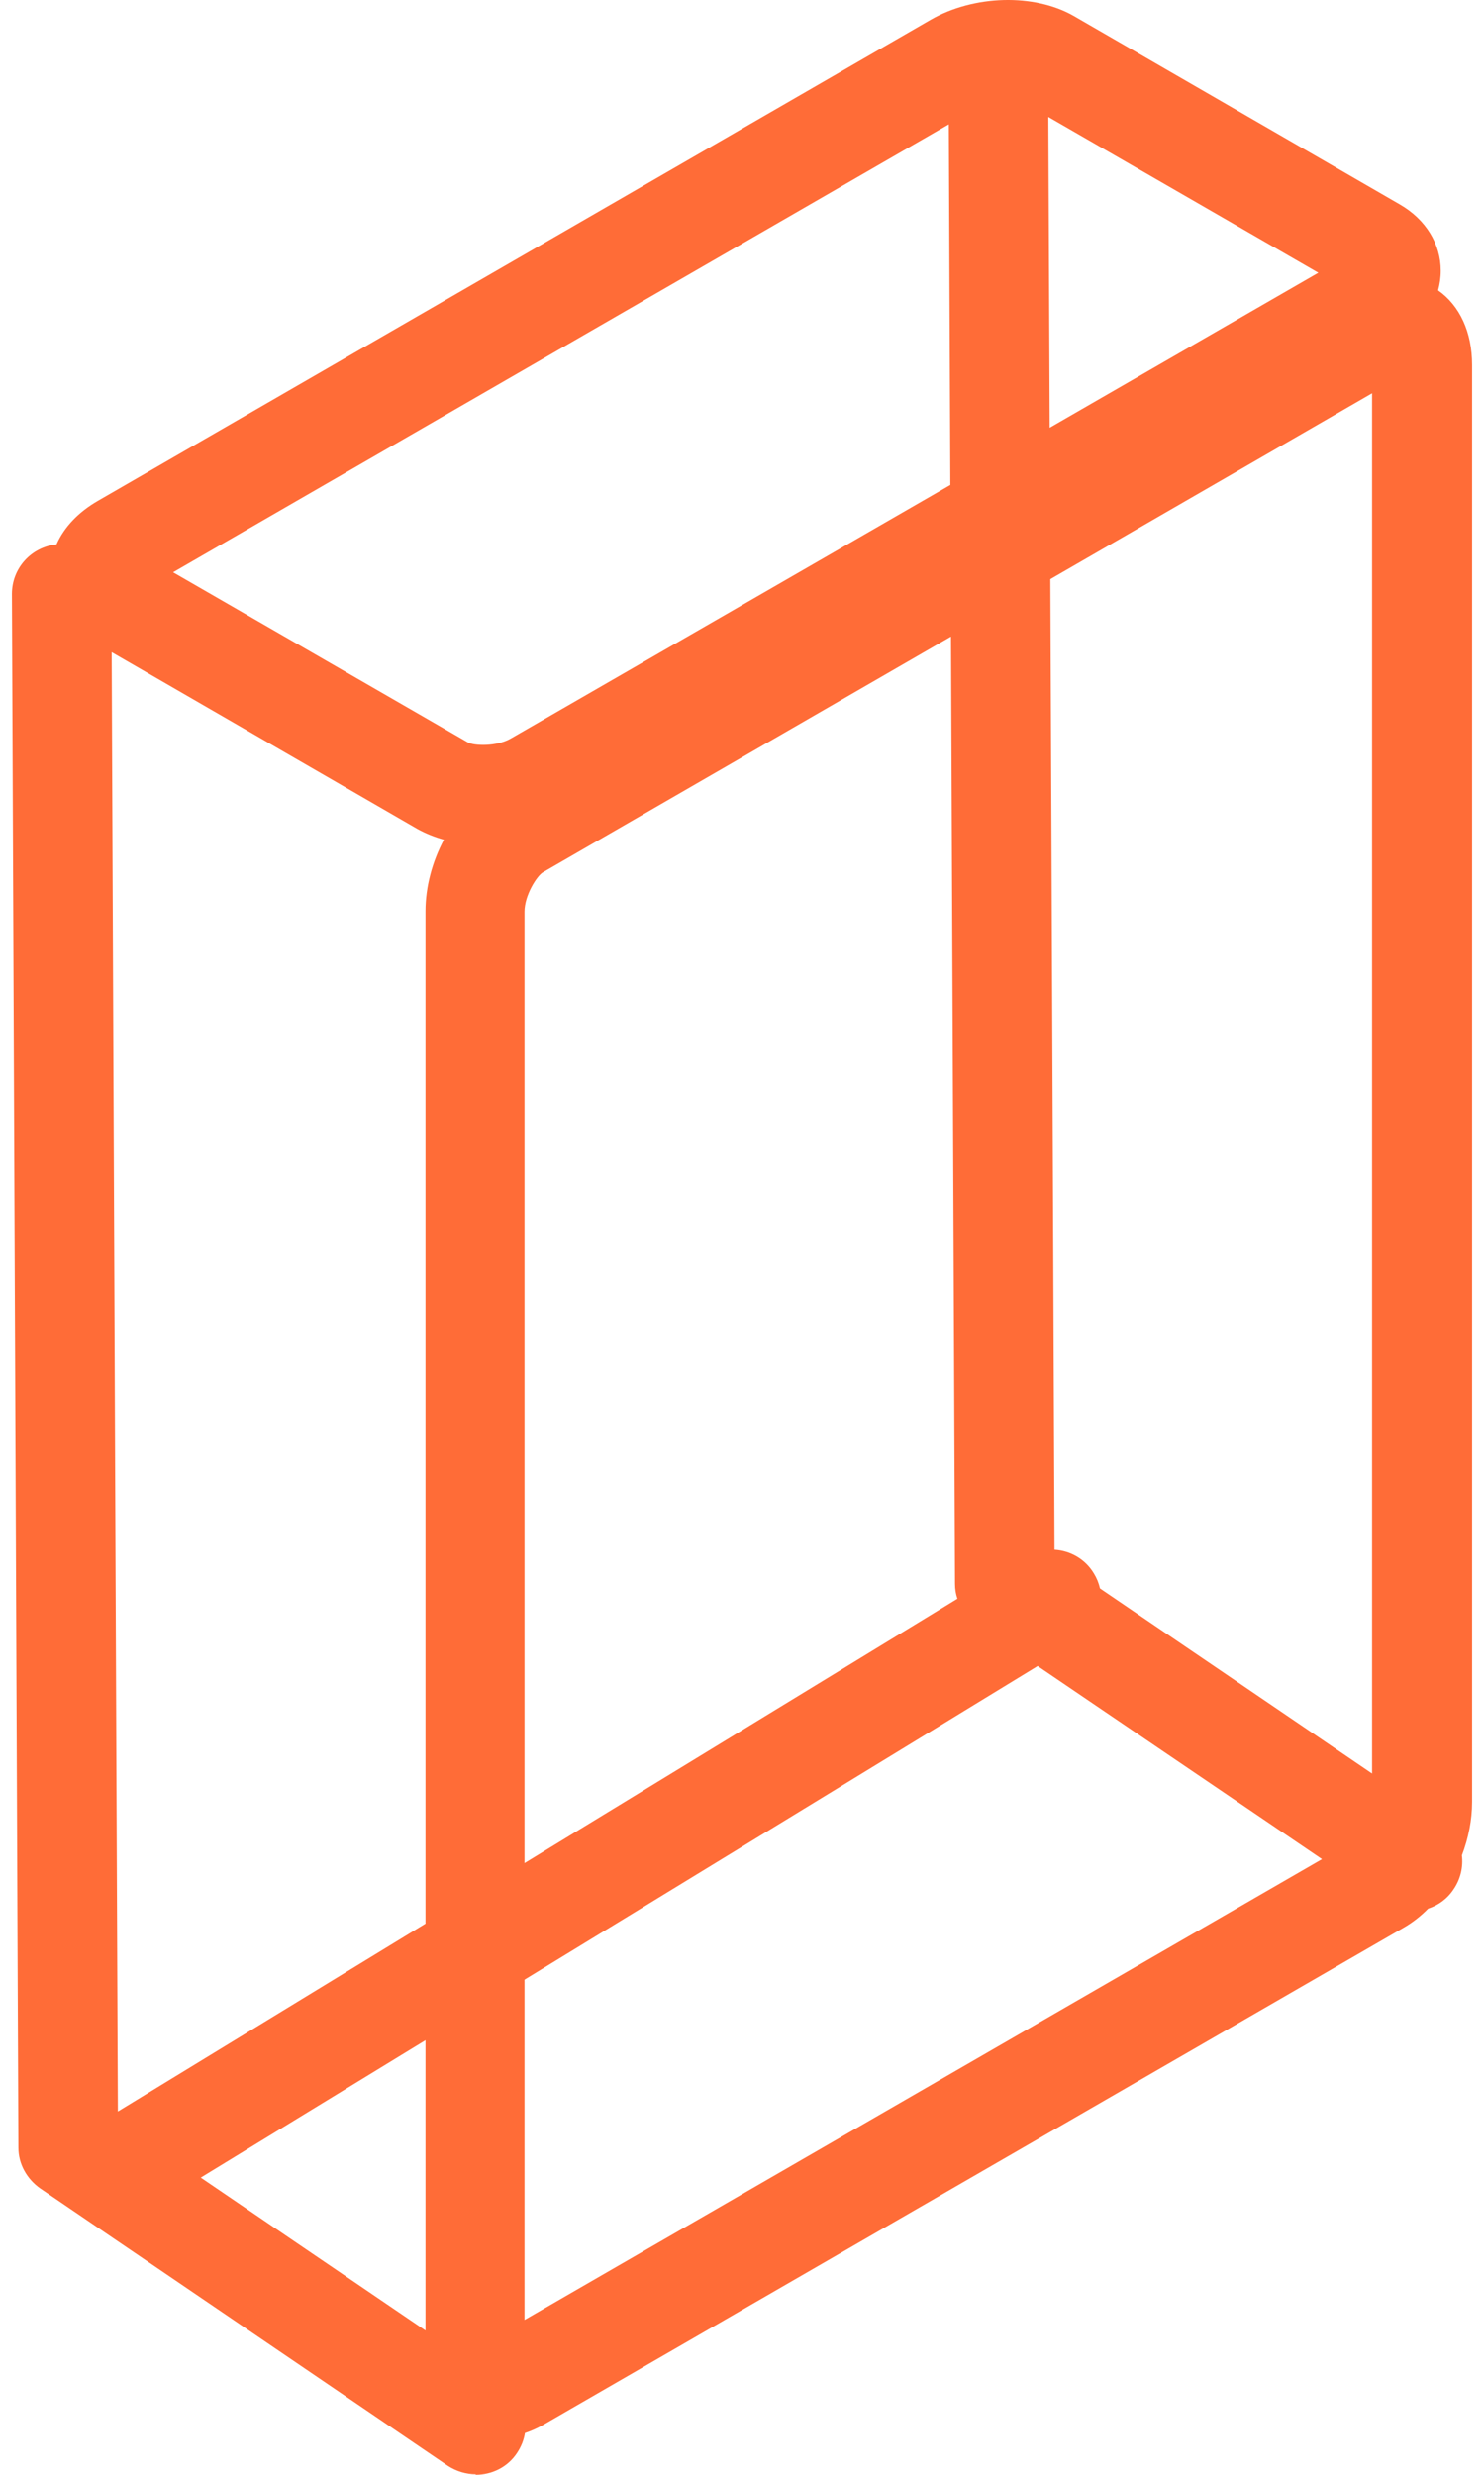 <?xml version="1.0" encoding="UTF-8"?>
<svg xmlns="http://www.w3.org/2000/svg" width="36" height="60" viewBox="0 0 36 60" fill="none">
  <path fill-rule="evenodd" clip-rule="evenodd" d="M10.128 20.099C10.326 20.208 10.541 20.294 10.769 20.358C10.487 20.89 10.322 21.499 10.322 22.091V46.637L2.859 51.192L2.709 15.812L10.128 20.099ZM4.87 52.795L10.322 56.502V49.464L4.87 52.795ZM12.724 47.996V56.245L32.07 45.074L25.172 40.392L12.724 47.996ZM26.684 38.511C26.656 38.386 26.607 38.263 26.536 38.148C26.327 37.798 25.963 37.595 25.581 37.573L25.48 14.041L33.285 9.535V42.999L26.684 38.511ZM23.225 38.761L12.724 45.17V22.103C12.724 21.704 13.026 21.233 13.171 21.149L23.07 15.433L23.167 38.401C23.167 38.526 23.187 38.647 23.225 38.761ZM1.37 13.199C1.554 12.782 1.9 12.416 2.377 12.142L22.576 0.48C23.626 -0.124 25.087 -0.16 26.041 0.383L33.961 4.959C34.588 5.321 34.951 5.913 34.951 6.565C34.951 6.727 34.928 6.886 34.886 7.04C35.414 7.41 35.711 8.057 35.711 8.846V43.689C35.711 44.123 35.622 44.566 35.464 44.982C35.497 45.26 35.434 45.551 35.264 45.802C35.112 46.035 34.891 46.193 34.646 46.273C34.466 46.455 34.268 46.61 34.057 46.732L13.171 58.793C13.027 58.875 12.881 58.939 12.735 58.987C12.708 59.154 12.644 59.319 12.543 59.469C12.314 59.819 11.927 60 11.541 60V59.988C11.312 59.988 11.07 59.916 10.865 59.783L0.977 53.058C0.651 52.829 0.446 52.466 0.446 52.068L0.289 14.4C0.289 13.778 0.755 13.262 1.37 13.199ZM12.398 17.901L23.054 11.758L23.017 3.015L4.199 13.875L11.348 17.998C11.493 18.082 12.048 18.107 12.398 17.901ZM31.981 6.613L25.464 10.37L25.431 2.836L31.981 6.613Z" fill="#FF6C37"></path>
</svg>
